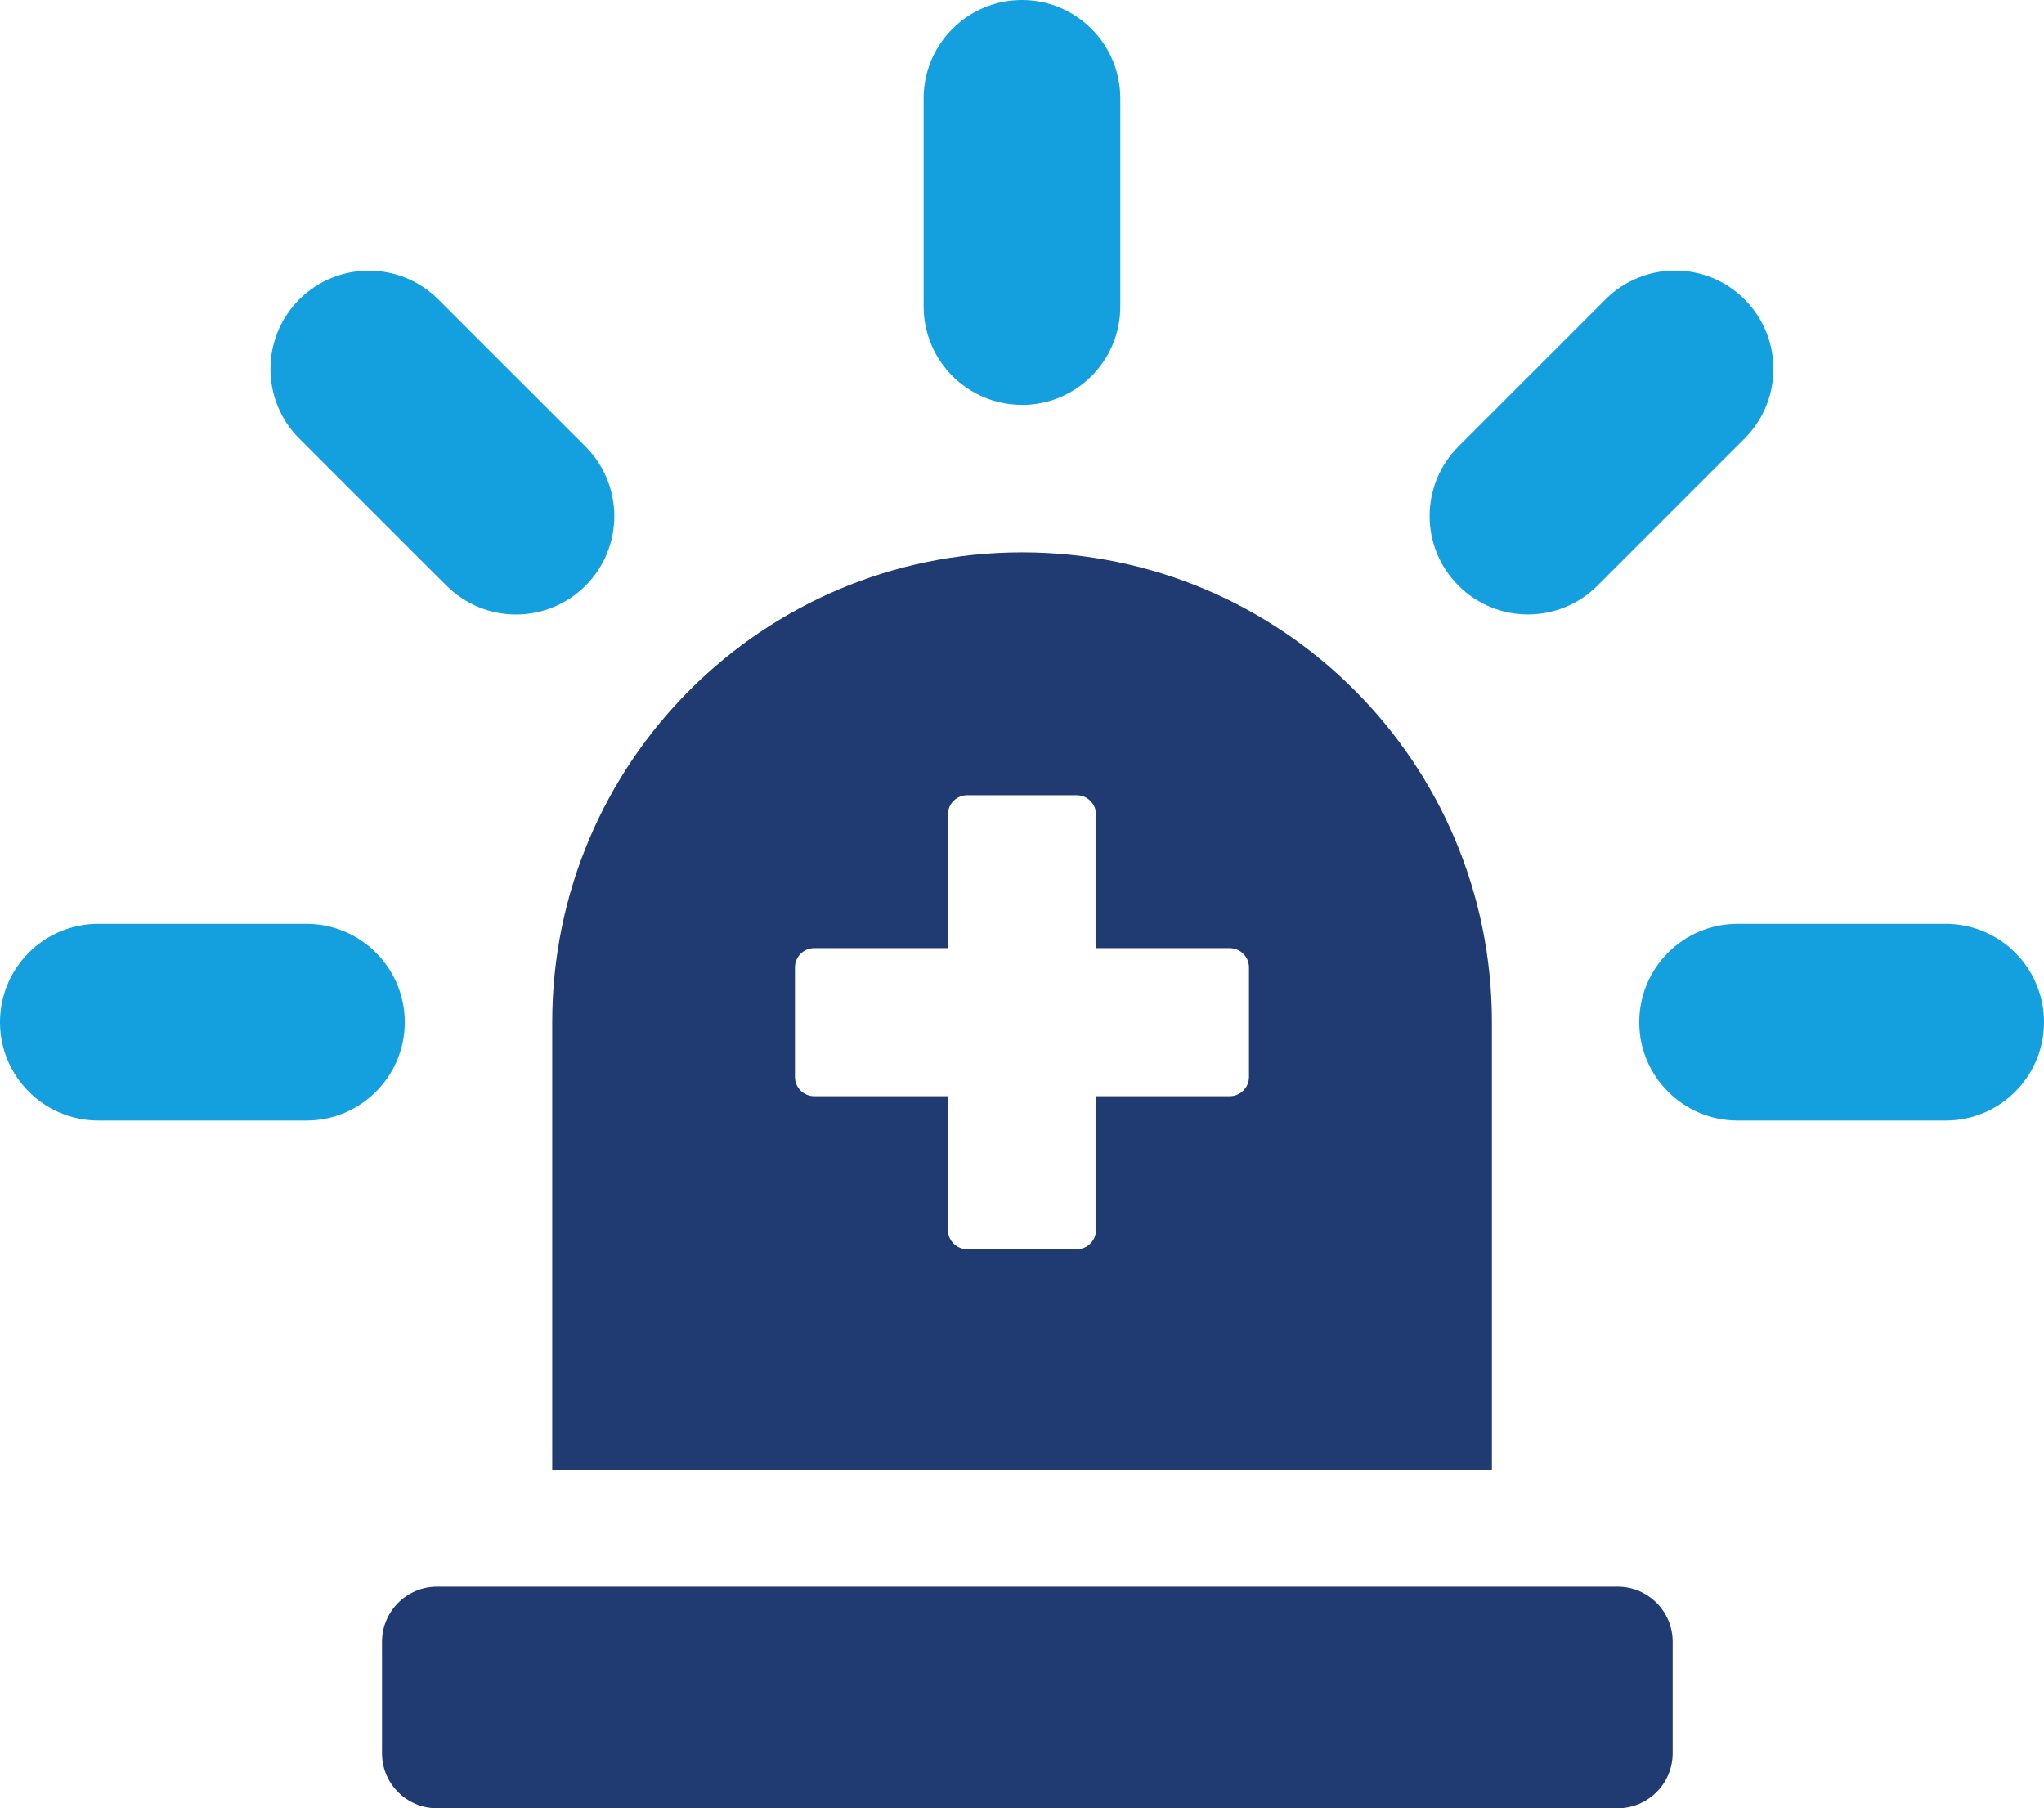 <?xml version="1.0" encoding="UTF-8"?>
<svg id="Layer_2" data-name="Layer 2" xmlns="http://www.w3.org/2000/svg" viewBox="0 0 292.89 259.07">
  <defs>
    <style>
      .cls-1 {
        fill: #203a72;
      }

      .cls-2 {
        fill: #14a0de;
      }
    </style>
  </defs>
  <g id="Layer_1-2" data-name="Layer 1">
    <g>
      <g>
        <path class="cls-2" d="M146.44,58.01c7.78,0,14.09-6.31,14.09-14.09V14.09c0-7.78-6.31-14.09-14.09-14.09s-14.09,6.31-14.09,14.09v29.82c0,7.78,6.31,14.09,14.09,14.09Z"/>
        <path class="cls-2" d="M63.98,83.91c2.75,2.75,6.36,4.13,9.96,4.13s7.22-1.38,9.96-4.13c5.5-5.5,5.5-14.42,0-19.93l-21.09-21.08c-5.5-5.5-14.43-5.5-19.93,0-5.5,5.5-5.5,14.42,0,19.93l21.09,21.08Z"/>
        <path class="cls-2" d="M43.91,132.36H14.09c-7.78,0-14.09,6.31-14.09,14.09s6.31,14.09,14.09,14.09h29.82c7.78,0,14.09-6.31,14.09-14.09s-6.31-14.09-14.09-14.09Z"/>
        <path class="cls-2" d="M278.8,132.36h-29.82c-7.78,0-14.09,6.31-14.09,14.09s6.31,14.09,14.09,14.09h29.82c7.78,0,14.09-6.31,14.09-14.09s-6.31-14.09-14.09-14.09Z"/>
        <path class="cls-2" d="M218.95,88.03c3.61,0,7.21-1.38,9.96-4.13l21.08-21.08c5.5-5.5,5.5-14.42,0-19.93s-14.42-5.5-19.93,0l-21.08,21.08c-5.5,5.5-5.5,14.42,0,19.93,2.75,2.75,6.36,4.13,9.96,4.13Z"/>
        <path class="cls-1" d="M62.62,227.33h169.18c4.35,0,7.88,3.53,7.88,7.88v15.97c0,4.35-3.53,7.89-7.89,7.89H62.62c-4.35,0-7.88-3.53-7.88-7.88v-15.97c0-4.35,3.53-7.89,7.89-7.89Z"/>
      </g>
      <path class="cls-1" d="M146.45,79.13c-37.18,0-67.32,30.15-67.32,67.32v64.2h134.65v-64.2c0-37.18-30.14-67.32-67.32-67.32ZM178.97,154.29c0,1.53-1.24,2.77-2.77,2.77h-19.15v19.15c0,1.53-1.24,2.77-2.77,2.77h-15.68c-1.53,0-2.77-1.24-2.77-2.77v-19.15h-19.15c-1.53,0-2.77-1.24-2.77-2.77v-15.68c0-1.53,1.24-2.77,2.77-2.77h19.15v-19.15c0-1.52,1.24-2.76,2.77-2.76h15.68c1.53,0,2.77,1.24,2.77,2.76v19.15h19.15c1.53,0,2.77,1.24,2.77,2.77v15.68Z"/>
    </g>
  </g>
</svg>